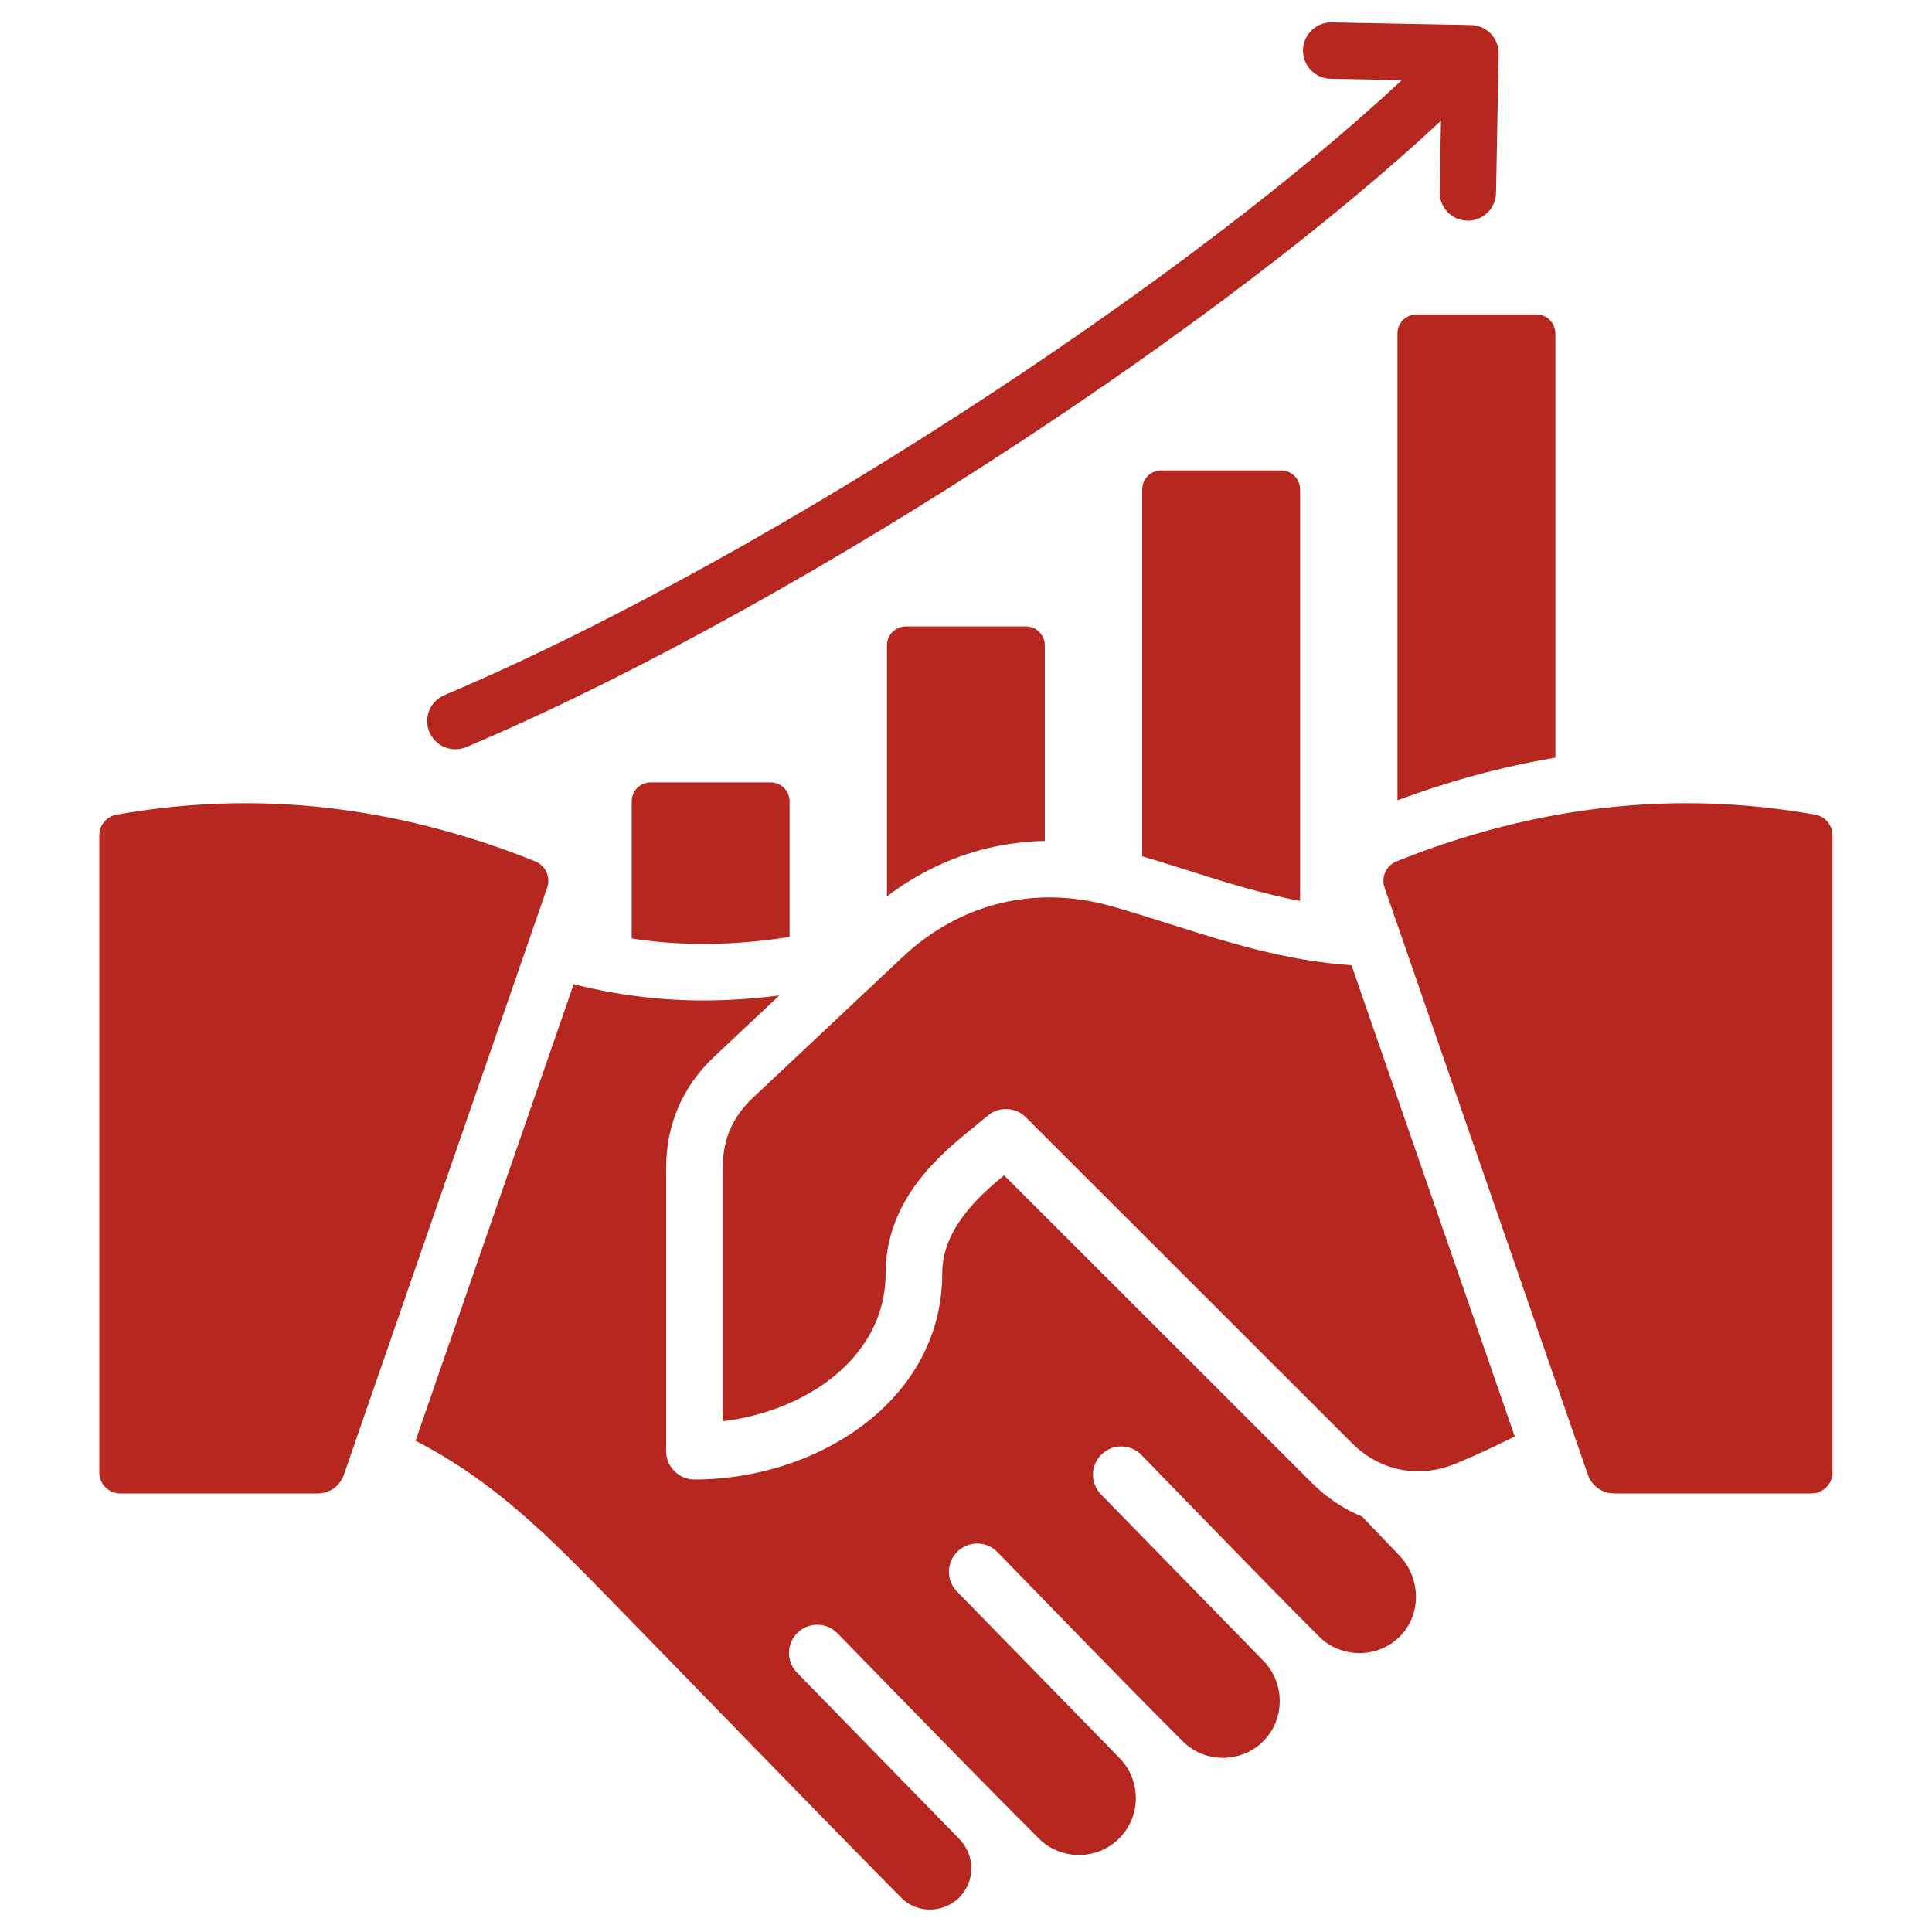 <svg width="64" height="64" viewBox="0 0 64 64" fill="none" xmlns="http://www.w3.org/2000/svg">
<path d="M18.126 29.406L11.393 48.848C11.262 49.229 10.919 49.473 10.517 49.473H3.985C3.602 49.473 3.289 49.16 3.289 48.777V27.672C3.289 27.332 3.528 27.046 3.863 26.987C8.485 26.164 13.106 26.679 17.728 28.532C18.073 28.671 18.248 29.055 18.126 29.406ZM46.293 11.043V26.512C48.014 25.87 49.759 25.396 51.523 25.099V11.043C51.523 10.699 51.242 10.418 50.898 10.418H46.918C46.573 10.418 46.293 10.699 46.293 11.043ZM60.13 26.987C55.508 26.164 50.886 26.679 46.265 28.532C45.92 28.671 45.745 29.055 45.866 29.406L52.599 48.848C52.731 49.229 53.073 49.472 53.476 49.472H60.008C60.391 49.472 60.704 49.16 60.704 48.777V27.672C60.704 27.332 60.465 27.046 60.13 26.987ZM30.006 20.751C29.662 20.751 29.381 21.031 29.381 21.376V29.695C30.39 28.926 31.51 28.393 32.692 28.105C33.318 27.953 33.96 27.87 34.611 27.858V21.376C34.611 21.031 34.331 20.751 33.986 20.751C32.66 20.751 31.333 20.751 30.006 20.751ZM15.447 24.748C21.044 22.381 27.697 18.65 33.83 14.617C39.208 11.08 44.195 7.304 47.734 4.001L47.69 6.361C47.682 6.876 48.093 7.301 48.609 7.309C49.125 7.317 49.55 6.906 49.558 6.39L49.644 1.777C49.652 1.262 49.241 0.837 48.725 0.829L44.113 0.742C43.597 0.734 43.172 1.146 43.164 1.662C43.156 2.177 43.568 2.602 44.083 2.61L46.438 2.654C42.981 5.88 38.09 9.581 32.805 13.057C26.761 17.032 20.215 20.704 14.722 23.027C14.247 23.227 14.024 23.775 14.224 24.25C14.425 24.725 14.972 24.948 15.447 24.748ZM38.766 30.614C38.126 30.412 37.48 30.207 36.837 30.024C35.569 29.663 34.309 29.635 33.132 29.921C31.954 30.208 30.848 30.811 29.889 31.713L24.935 36.371C24.601 36.686 24.351 37.034 24.187 37.412C24.025 37.786 23.944 38.207 23.944 38.67V47.079C25.314 46.916 26.625 46.402 27.617 45.599C28.655 44.758 29.337 43.594 29.337 42.189C29.337 39.698 31.198 38.195 32.309 37.298C32.341 37.272 32.701 36.974 32.701 36.974C33.067 36.648 33.629 36.659 33.982 37.01L44.78 47.801C45.243 48.264 45.799 48.561 46.385 48.679C46.97 48.797 47.598 48.738 48.207 48.49C48.907 48.204 49.551 47.896 50.178 47.586L44.772 31.976C42.587 31.824 40.703 31.227 38.766 30.614ZM45.124 50.24C44.517 49.991 43.953 49.618 43.461 49.126L33.262 38.934C32.409 39.632 31.212 40.719 31.212 42.189C31.212 44.212 30.254 45.869 28.796 47.049C27.242 48.306 25.113 49.01 23.006 49.01C22.488 49.01 22.068 48.59 22.068 48.072V38.67C22.068 37.963 22.204 37.294 22.473 36.672C22.741 36.052 23.136 35.496 23.654 35.009L25.814 32.977C24.319 33.165 22.913 33.196 21.488 33.046C20.668 32.96 19.847 32.814 19.003 32.603L13.766 47.727C16.396 49.081 18.194 50.918 20.215 52.988C23.431 56.283 26.628 59.597 29.863 62.874C30.385 63.396 31.247 63.376 31.769 62.866C32.314 62.329 32.309 61.449 31.771 60.91L26.402 55.408C26.042 55.038 26.05 54.446 26.42 54.086C26.79 53.726 27.382 53.734 27.742 54.105C29.96 56.377 32.164 58.655 34.408 60.899C35.142 61.633 36.341 61.633 37.076 60.899C37.818 60.156 37.803 58.957 37.068 58.219L31.699 52.718C31.339 52.348 31.348 51.756 31.718 51.396C32.088 51.036 32.68 51.044 33.04 51.414C35.083 53.508 37.112 55.616 39.178 57.682C39.911 58.415 41.114 58.414 41.847 57.682C42.583 56.945 42.568 55.734 41.839 55.003L36.471 49.501C36.111 49.131 36.119 48.539 36.489 48.179C36.859 47.819 37.451 47.827 37.811 48.197C39.77 50.205 41.718 52.233 43.699 54.215C44.428 54.943 45.639 54.943 46.368 54.215C47.105 53.478 47.067 52.27 46.357 51.528L45.124 50.24ZM21.551 25.917C21.206 25.917 20.926 26.198 20.926 26.542V31.087C21.178 31.127 21.429 31.16 21.679 31.186C23.129 31.339 24.575 31.279 26.156 31.041V26.542C26.156 26.198 25.875 25.917 25.531 25.917C24.204 25.917 22.877 25.917 21.551 25.917ZM38.462 15.584C38.118 15.584 37.837 15.865 37.837 16.209V28.365C38.349 28.517 38.841 28.673 39.33 28.827C40.563 29.218 41.773 29.6 43.067 29.845V16.209C43.067 15.865 42.786 15.584 42.442 15.584C41.115 15.584 39.789 15.584 38.462 15.584Z" fill="#B6281F"/>
</svg>
